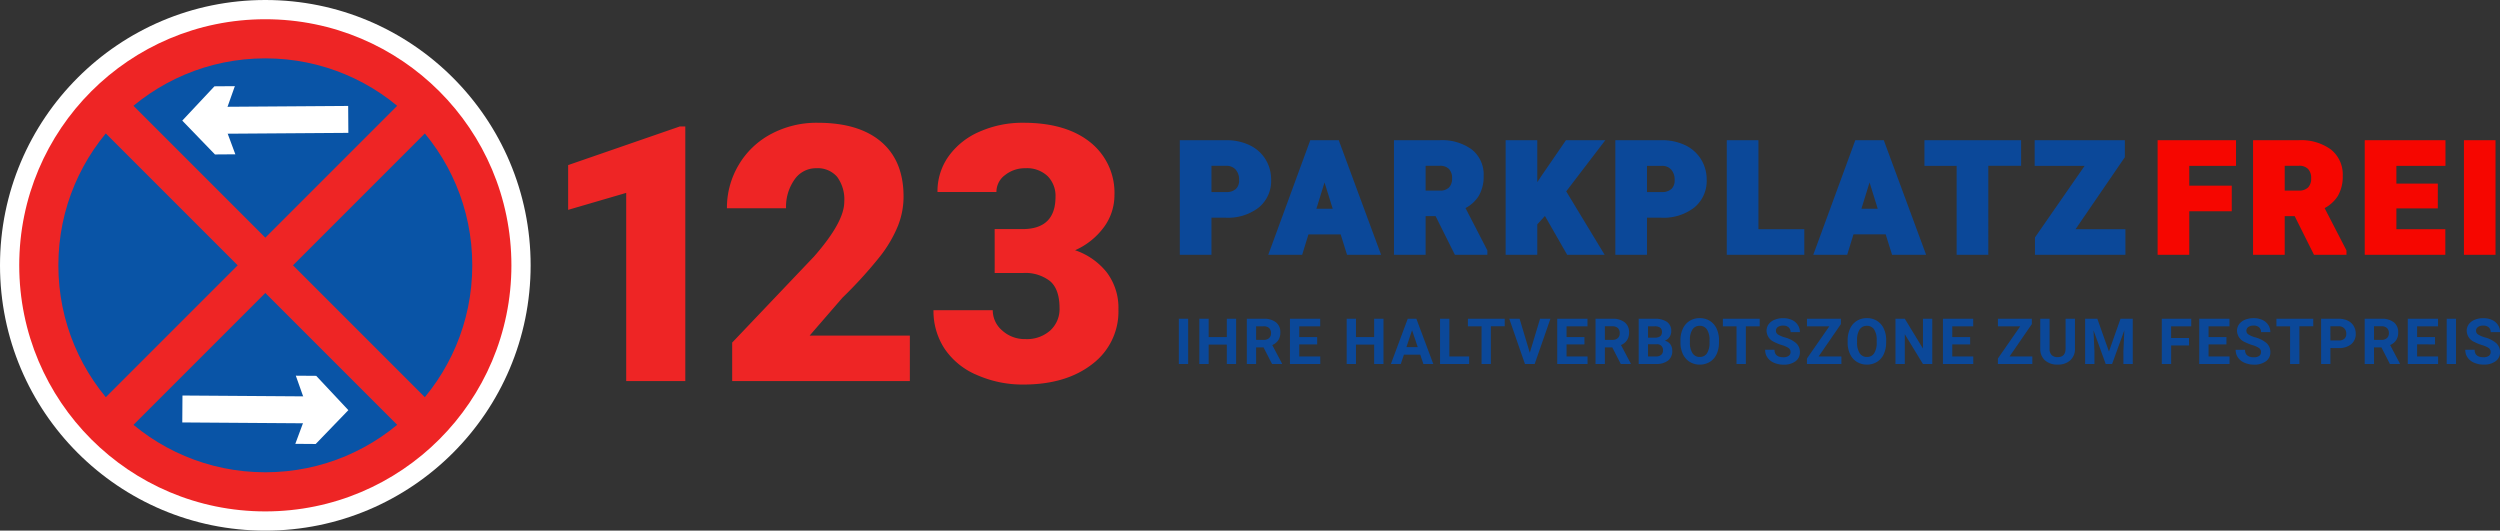 <?xml version="1.0" encoding="UTF-8"?>
<svg xmlns="http://www.w3.org/2000/svg" width="471.598" height="100.098" viewBox="0 0 471.598 100.098">
  <rect x="0" y="0" width="471.598" height="100.098" fill="#333333" stroke="none"/>
  <g transform="translate(-247.412 -20.412)">
    <g transform="translate(247.412 20.412)">
      <ellipse cx="50.049" cy="50.049" rx="50.049" ry="50.049" transform="translate(0 0)" fill="#fff"></ellipse>
      <g transform="translate(3.629 3.629)">
        <circle cx="46.421" cy="46.421" r="46.421" fill="#ee2525"></circle>
        <circle cx="39.041" cy="39.041" r="39.041" transform="translate(7.379 7.379)" fill="#0954a6"></circle>
        <rect width="83.831" height="7.379" transform="translate(19.391 14.173) rotate(45)" fill="#ee2525"></rect>
        <rect width="83.831" height="7.379" transform="translate(14.173 73.451) rotate(-45)" fill="#ee2525"></rect>
        <g transform="translate(30.755 12.623)">
          <path d="M58.761,78.186l6.07-6.472,3.846-.028L66.394,78.13l2.377,6.411-3.846.028Z" transform="translate(-58.761 -71.685)" fill="#fff"></path>
          <rect width="5.079" height="25.592" transform="matrix(0.007, 1, -1, 0.007, 31.294, 3.732)" fill="#fff"></rect>
        </g>
        <g transform="translate(30.755 67.241)">
          <path d="M79.467,105.586,73.4,99.114l-3.846-.028,2.283,6.445-2.377,6.411,3.846.028Z" transform="translate(-48.136 -99.086)" fill="#fff"></path>
          <rect width="5.079" height="25.592" transform="matrix(-0.007, 1, -1, -0.007, 25.629, 3.919)" fill="#fff"></rect>
        </g>
      </g>
    </g>
    <path d="M25.83,15.547H14.68V-19.947l-10.952,3.2v-8.445l21.079-7.29H25.83Zm42.356,0H34.671V8.29L50.109-7.94q5.707-6.5,5.707-10.325a7.182,7.182,0,0,0-1.352-4.717A4.829,4.829,0,0,0,50.538-24.6a4.889,4.889,0,0,0-4.123,2.161,8.88,8.88,0,0,0-1.583,5.393H33.682a15.773,15.773,0,0,1,2.21-8.164,15.5,15.5,0,0,1,6.136-5.855A18.226,18.226,0,0,1,50.8-33.175q7.785,0,11.991,3.6T67-19.254a14.993,14.993,0,0,1-1.056,5.525,24.23,24.23,0,0,1-3.282,5.641,82.678,82.678,0,0,1-7.175,7.9l-6.2,7.158h18.9Zm16-28.666h5.245q6.235,0,6.235-6.1A5.277,5.277,0,0,0,94.184-23.1a5.629,5.629,0,0,0-4.189-1.5,6.026,6.026,0,0,0-3.843,1.286,3.925,3.925,0,0,0-1.633,3.2H73.4a11.379,11.379,0,0,1,2.111-6.762,13.942,13.942,0,0,1,5.855-4.635,20.019,20.019,0,0,1,8.23-1.666q8.016,0,12.6,3.662a12.172,12.172,0,0,1,4.585,10.061,10.145,10.145,0,0,1-1.9,5.855,13.519,13.519,0,0,1-5.525,4.47,12.913,12.913,0,0,1,6,4.206,11.076,11.076,0,0,1,2.177,6.977A12.393,12.393,0,0,1,102.6,12.347q-4.948,3.859-13,3.859a21.3,21.3,0,0,1-8.758-1.8,13.722,13.722,0,0,1-6.119-4.981,12.95,12.95,0,0,1-2.078-7.241H83.826a5.005,5.005,0,0,0,1.781,3.826A6.289,6.289,0,0,0,89.994,7.63,6.587,6.587,0,0,0,94.679,6a5.458,5.458,0,0,0,1.748-4.173q0-3.629-1.814-5.146A7.584,7.584,0,0,0,89.6-4.839h-5.41Z" transform="translate(350.858 76.746)" fill="#ee2525"></path>
    <path d="M6.528-7V0H1.558V-20.617H9.785a9.582,9.582,0,0,1,4.184.871,6.563,6.563,0,0,1,2.818,2.478,6.768,6.768,0,0,1,1,3.646A5.966,5.966,0,0,1,15.626-8.8,8.96,8.96,0,0,1,9.7-7Zm0-3.837H9.785a3.072,3.072,0,0,0,2.2-.722,2.683,2.683,0,0,0,.758-2.039,3.317,3.317,0,0,0-.779-2.308,2.758,2.758,0,0,0-2.124-.878H6.528ZM31.769-3.852H24.958L23.769,0h-5.31L26.02-20.617h4.673L38.311,0H32.973ZM26.147-7.689H30.58L28.356-14.84Zm23.471.4h-2.69V0h-4.97V-20.617h8.114a9.056,9.056,0,0,1,5.735,1.627,5.512,5.512,0,0,1,2.067,4.6A6.694,6.694,0,0,1,57-10.829a6.181,6.181,0,0,1-2.726,2.292l4.3,8.325V0H53.258Zm-2.69-3.823h3.144a2.822,2.822,0,0,0,2.131-.745,2.881,2.881,0,0,0,.715-2.08,2.915,2.915,0,0,0-.722-2.094,2.8,2.8,0,0,0-2.124-.759H46.928Zm23.1,3.441L67.992-5.437V0h-4.97V-20.617h4.97v9.091l1.728-2.62,4.446-6.471h6.146L73.345-11.5,80.312,0H74.421ZM88.688-7V0h-4.97V-20.617h8.227a9.582,9.582,0,0,1,4.184.871,6.563,6.563,0,0,1,2.818,2.478,6.768,6.768,0,0,1,1,3.646A5.966,5.966,0,0,1,97.786-8.8,8.96,8.96,0,0,1,91.86-7Zm0-3.837h3.257a3.072,3.072,0,0,0,2.2-.722,2.683,2.683,0,0,0,.758-2.039,3.317,3.317,0,0,0-.779-2.308A2.758,2.758,0,0,0,92-16.78H88.688Zm21.021,7.009h8.652V0H104.739V-20.617h4.97Zm24.873-.028h-6.811L126.582,0h-5.31l7.562-20.617h4.673L141.125,0h-5.338Zm-5.622-3.837h4.432L131.17-14.84Zm30.3-9.091h-6.188V0H148.1V-16.78h-6.075v-3.837h17.233Zm9.821,12.957h9.855V0H162.876V-2.62L172.7-16.78h-9.884v-3.837h16.015v2.549Z" transform="translate(468.912 67.977)" fill="#0b4899" stroke="#0b4899" stroke-width="1"></path>
    <path d="M2.631,0H.873V-8.531H2.631Zm9.052,0H9.925V-3.656H6.5V0H4.74V-8.531H6.5v3.457H9.925V-8.531h1.758Zm5.173-3.123h-1.4V0H13.7V-8.531h3.17a3.583,3.583,0,0,1,2.332.674,2.326,2.326,0,0,1,.82,1.9A2.625,2.625,0,0,1,19.643-4.5a2.578,2.578,0,0,1-1.146.929L20.343-.082V0H18.456Zm-1.4-1.424h1.418A1.452,1.452,0,0,0,17.9-4.884a1.2,1.2,0,0,0,.363-.929,1.289,1.289,0,0,0-.343-.949,1.424,1.424,0,0,0-1.052-.346H15.456Zm11.513.85H23.594v2.285h3.961V0H21.836V-8.531h5.707v1.424H23.594v2.033h3.375ZM39.478,0H37.72V-3.656H34.293V0H32.535V-8.531h1.758v3.457H37.72V-8.531h1.758Zm6.937-1.758H43.333L42.747,0H40.878l3.176-8.531h1.629L48.876,0H47.007ZM43.808-3.182h2.133L44.868-6.375Zm8.1,1.77h3.732V0h-5.49V-8.531h1.758Zm10.441-5.7H59.738V0H57.981V-7.107H55.4V-8.531h6.949ZM67.08-2.115l1.934-6.416H70.97L68,0H66.166L63.207-8.531h1.951ZM77.386-3.7H74.011v2.285h3.961V0H72.253V-8.531H77.96v1.424H74.011v2.033h3.375Zm5.255.574h-1.4V0H79.483V-8.531h3.17a3.583,3.583,0,0,1,2.332.674,2.326,2.326,0,0,1,.82,1.9A2.625,2.625,0,0,1,85.427-4.5a2.578,2.578,0,0,1-1.146.929L86.128-.082V0H84.241Zm-1.4-1.424h1.418a1.452,1.452,0,0,0,1.025-.337,1.2,1.2,0,0,0,.363-.929,1.289,1.289,0,0,0-.343-.949,1.424,1.424,0,0,0-1.052-.346H81.241ZM87.621,0V-8.531H90.61a3.924,3.924,0,0,1,2.355.595,2.034,2.034,0,0,1,.8,1.743,1.927,1.927,0,0,1-.322,1.1,1.861,1.861,0,0,1-.9.7,1.8,1.8,0,0,1,1.034.662,1.957,1.957,0,0,1,.378,1.219,2.251,2.251,0,0,1-.785,1.863A3.535,3.535,0,0,1,90.938,0Zm1.758-3.715v2.3h1.506a1.453,1.453,0,0,0,.97-.3,1.015,1.015,0,0,0,.349-.817A1.071,1.071,0,0,0,90.99-3.715Zm0-1.242h1.3q1.33-.023,1.33-1.061a.98.98,0,0,0-.337-.835,1.772,1.772,0,0,0-1.063-.255h-1.23Zm13.388.885a5.15,5.15,0,0,1-.445,2.209A3.354,3.354,0,0,1,101.048-.4a3.525,3.525,0,0,1-1.9.516,3.549,3.549,0,0,1-1.893-.51,3.387,3.387,0,0,1-1.289-1.456A5,5,0,0,1,95.5-4.025v-.422a5.123,5.123,0,0,1,.454-2.218,3.381,3.381,0,0,1,1.283-1.471,3.53,3.53,0,0,1,1.9-.513,3.53,3.53,0,0,1,1.9.513,3.381,3.381,0,0,1,1.283,1.471,5.109,5.109,0,0,1,.454,2.212Zm-1.781-.387a3.59,3.59,0,0,0-.48-2.039,1.566,1.566,0,0,0-1.371-.7,1.566,1.566,0,0,0-1.365.688,3.549,3.549,0,0,0-.486,2.019v.416a3.635,3.635,0,0,0,.48,2.027,1.562,1.562,0,0,0,1.383.721,1.548,1.548,0,0,0,1.359-.694,3.614,3.614,0,0,0,.48-2.024Zm9.462-2.648h-2.613V0h-1.758V-7.107H103.5V-8.531h6.949Zm5.812,4.869A.9.9,0,0,0,115.909-3a4.611,4.611,0,0,0-1.266-.562,8.972,8.972,0,0,1-1.447-.583,2.365,2.365,0,0,1-1.453-2.115,2.06,2.06,0,0,1,.39-1.233,2.542,2.542,0,0,1,1.119-.847,4.212,4.212,0,0,1,1.638-.3,3.834,3.834,0,0,1,1.629.331,2.594,2.594,0,0,1,1.11.935,2.445,2.445,0,0,1,.4,1.371h-1.758a1.15,1.15,0,0,0-.369-.911,1.517,1.517,0,0,0-1.037-.325,1.621,1.621,0,0,0-1,.272.859.859,0,0,0-.357.718.823.823,0,0,0,.419.7,4.733,4.733,0,0,0,1.233.527,5.329,5.329,0,0,1,2.186,1.119,2.229,2.229,0,0,1,.686,1.664,2.053,2.053,0,0,1-.838,1.737,3.668,3.668,0,0,1-2.256.63,4.356,4.356,0,0,1-1.793-.36A2.837,2.837,0,0,1,111.9-1.23a2.528,2.528,0,0,1-.425-1.453h1.764q0,1.412,1.688,1.412a1.642,1.642,0,0,0,.979-.255A.829.829,0,0,0,116.261-2.238Zm5.3.826h4.3V0h-6.5V-1.031l4.219-6.076h-4.213V-8.531h6.4v1.008ZM134.3-4.072a5.15,5.15,0,0,1-.445,2.209A3.354,3.354,0,0,1,132.581-.4a3.525,3.525,0,0,1-1.9.516,3.549,3.549,0,0,1-1.893-.51A3.387,3.387,0,0,1,127.5-1.849a5,5,0,0,1-.463-2.177v-.422a5.123,5.123,0,0,1,.454-2.218,3.381,3.381,0,0,1,1.283-1.471,3.53,3.53,0,0,1,1.9-.513,3.53,3.53,0,0,1,1.9.513,3.381,3.381,0,0,1,1.283,1.471,5.109,5.109,0,0,1,.454,2.212Zm-1.781-.387a3.59,3.59,0,0,0-.48-2.039,1.566,1.566,0,0,0-1.371-.7,1.566,1.566,0,0,0-1.365.688,3.549,3.549,0,0,0-.486,2.019v.416a3.635,3.635,0,0,0,.48,2.027,1.562,1.562,0,0,0,1.383.721,1.548,1.548,0,0,0,1.359-.694,3.614,3.614,0,0,0,.48-2.024ZM143,0h-1.758l-3.422-5.613V0h-1.758V-8.531h1.758l3.428,5.625V-8.531H143Zm7.148-3.7h-3.375v2.285h3.961V0h-5.719V-8.531h5.707v1.424h-3.949v2.033h3.375Zm7.429,2.285h4.3V0h-6.5V-1.031l4.219-6.076h-4.213V-8.531h6.4v1.008Zm12.345-7.119v5.619A2.877,2.877,0,0,1,169.041-.7a3.377,3.377,0,0,1-2.394.814,3.415,3.415,0,0,1-2.373-.791,2.828,2.828,0,0,1-.9-2.174V-8.531h1.758V-2.9a1.626,1.626,0,0,0,.4,1.222,1.541,1.541,0,0,0,1.11.384q1.482,0,1.506-1.559V-8.531Zm4.218,0,2.191,6.188,2.18-6.187h2.309V0h-1.764V-2.332l.176-4.025L176.925,0h-1.207l-2.3-6.352.176,4.02V0h-1.758V-8.531Zm17.3,5.045h-3.375V0H186.3V-8.531h5.555v1.424h-3.8v2.2h3.375Zm7.054-.211h-3.375v2.285h3.961V0h-5.719V-8.531h5.707v1.424h-3.949v2.033h3.375Zm6.521,1.459A.9.9,0,0,0,204.655-3a4.611,4.611,0,0,0-1.266-.562,8.972,8.972,0,0,1-1.447-.583,2.365,2.365,0,0,1-1.453-2.115,2.06,2.06,0,0,1,.39-1.233A2.542,2.542,0,0,1,202-8.344a4.212,4.212,0,0,1,1.638-.3,3.834,3.834,0,0,1,1.629.331,2.594,2.594,0,0,1,1.11.935,2.445,2.445,0,0,1,.4,1.371h-1.758a1.15,1.15,0,0,0-.369-.911,1.517,1.517,0,0,0-1.037-.325,1.621,1.621,0,0,0-1,.272.859.859,0,0,0-.357.718.823.823,0,0,0,.419.7,4.733,4.733,0,0,0,1.233.527,5.329,5.329,0,0,1,2.186,1.119,2.229,2.229,0,0,1,.686,1.664,2.053,2.053,0,0,1-.838,1.737,3.668,3.668,0,0,1-2.256.63,4.356,4.356,0,0,1-1.793-.36,2.837,2.837,0,0,1-1.233-.987,2.528,2.528,0,0,1-.425-1.453h1.764q0,1.412,1.688,1.412a1.642,1.642,0,0,0,.979-.255A.829.829,0,0,0,205.007-2.238Zm9.855-4.869h-2.613V0h-1.758V-7.107h-2.578V-8.531h6.949Zm3.24,4.1V0h-1.758V-8.531h3.328a3.85,3.85,0,0,1,1.69.352,2.591,2.591,0,0,1,1.122,1,2.786,2.786,0,0,1,.393,1.474,2.45,2.45,0,0,1-.858,1.978,3.575,3.575,0,0,1-2.376.724Zm0-1.424h1.57a1.544,1.544,0,0,0,1.063-.328A1.193,1.193,0,0,0,221.1-5.7a1.407,1.407,0,0,0-.369-1.014,1.379,1.379,0,0,0-1.02-.4H218.1Zm9.621,1.307h-1.4V0h-1.758V-8.531h3.17a3.583,3.583,0,0,1,2.332.674,2.326,2.326,0,0,1,.82,1.9,2.625,2.625,0,0,1-.378,1.456,2.578,2.578,0,0,1-1.146.929l1.846,3.486V0h-1.887Zm-1.4-1.424h1.418a1.452,1.452,0,0,0,1.025-.337,1.2,1.2,0,0,0,.363-.929,1.289,1.289,0,0,0-.343-.949,1.424,1.424,0,0,0-1.052-.346h-1.412Zm11.513.85H234.46v2.285h3.961V0H232.7V-8.531h5.707v1.424H234.46v2.033h3.375ZM241.8,0h-1.758V-8.531H241.8Zm6.533-2.238A.9.9,0,0,0,247.983-3a4.611,4.611,0,0,0-1.266-.562,8.972,8.972,0,0,1-1.447-.583,2.365,2.365,0,0,1-1.453-2.115,2.06,2.06,0,0,1,.39-1.233,2.542,2.542,0,0,1,1.119-.847,4.212,4.212,0,0,1,1.638-.3,3.834,3.834,0,0,1,1.629.331,2.594,2.594,0,0,1,1.11.935,2.445,2.445,0,0,1,.4,1.371H248.34a1.15,1.15,0,0,0-.369-.911,1.517,1.517,0,0,0-1.037-.325,1.621,1.621,0,0,0-1,.272.859.859,0,0,0-.357.718.823.823,0,0,0,.419.7,4.733,4.733,0,0,0,1.233.527,5.329,5.329,0,0,1,2.186,1.119A2.229,2.229,0,0,1,250.1-2.25a2.053,2.053,0,0,1-.838,1.737A3.668,3.668,0,0,1,247,.117a4.356,4.356,0,0,1-1.793-.36,2.837,2.837,0,0,1-1.233-.987,2.528,2.528,0,0,1-.425-1.453h1.764q0,1.412,1.688,1.412a1.642,1.642,0,0,0,.979-.255A.829.829,0,0,0,248.334-2.238Z" transform="translate(468.912 89.073)" fill="#0b4899"></path>
    <path d="M14.542-8.213H6.528V0H1.558V-20.617H15.35v3.837H6.528v4.744h8.015Zm12.681.92h-2.69V0h-4.97V-20.617h8.114a9.056,9.056,0,0,1,5.735,1.627,5.512,5.512,0,0,1,2.067,4.6,6.694,6.694,0,0,1-.871,3.565,6.181,6.181,0,0,1-2.726,2.292l4.3,8.325V0H30.863Zm-2.69-3.823h3.144a2.822,2.822,0,0,0,2.131-.745,2.881,2.881,0,0,0,.715-2.08,2.915,2.915,0,0,0-.722-2.094,2.8,2.8,0,0,0-2.124-.759H24.533Zm28.88,2.365H45.6v4.928H54.83V0h-14.2V-20.617H54.858v3.837H45.6v4.347h7.816ZM64.3,0H59.34V-20.617H64.3Z" transform="translate(653.365 67.977)" fill="#f60600" stroke="#f60600" stroke-width="1"></path>
  </g>
</svg>
